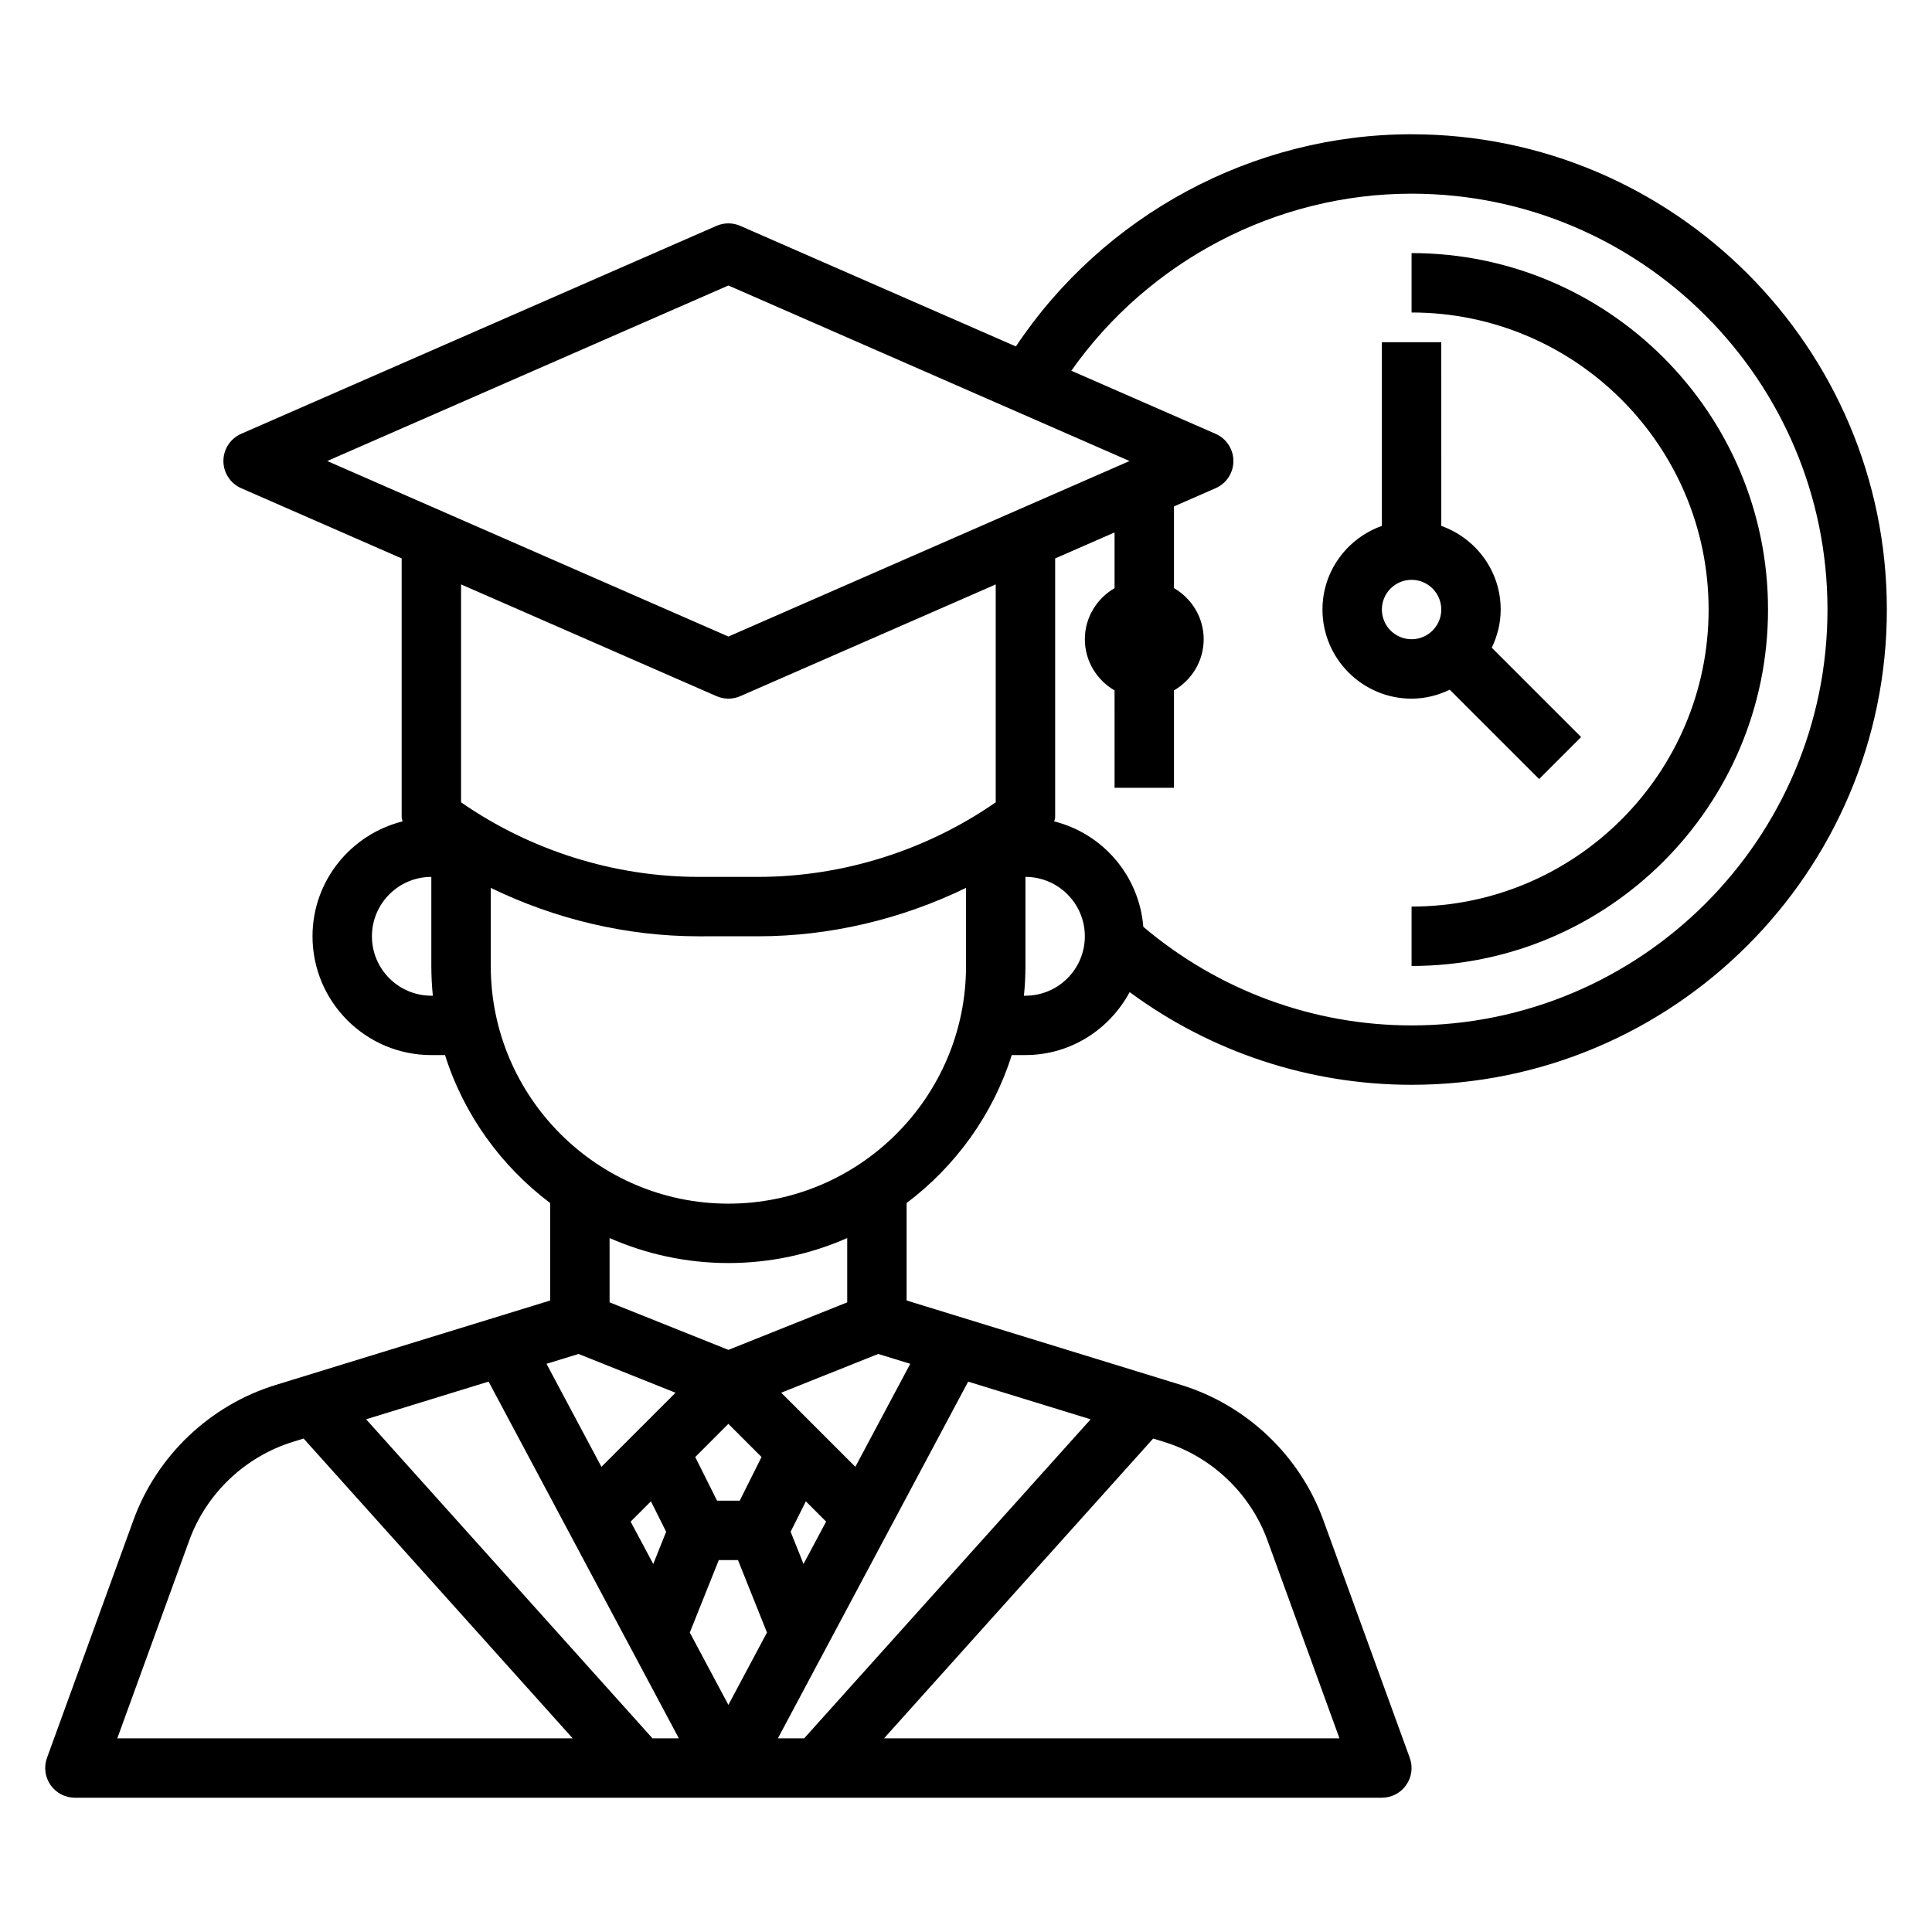 <?xml version="1.0" encoding="UTF-8"?>
<!-- Uploaded to: SVG Repo, www.svgrepo.com, Generator: SVG Repo Mixer Tools -->
<svg fill="#000000" width="800px" height="800px" version="1.1" viewBox="144 144 512 512" xmlns="http://www.w3.org/2000/svg">
 <g>
  <path d="m518.08 179.58c-42.09 0-81.625 21.395-104.86 56.23l-73.043-31.953c-2-0.883-4.305-0.883-6.305 0l-125.95 55.105c-2.867 1.25-4.715 4.086-4.715 7.211s1.852 5.961 4.723 7.211l42.516 18.602v68.648c0 0.363 0.195 0.684 0.242 1.039-13.672 3.434-23.867 15.73-23.867 30.449 0 17.367 14.121 31.488 31.488 31.488h3.629c4.992 15.824 14.895 29.434 27.859 39.211v25.828l-72.762 22.387c-17.391 5.352-31.48 18.75-37.684 35.84l-22.898 62.977c-0.883 2.418-0.52 5.102 0.945 7.203 1.473 2.106 3.883 3.356 6.445 3.356h346.37c2.566 0 4.977-1.25 6.445-3.363 1.473-2.102 1.828-4.785 0.945-7.203l-22.898-62.977c-6.203-17.09-20.293-30.488-37.684-35.84l-72.758-22.387v-25.828c12.965-9.77 22.867-23.387 27.859-39.211h3.629c11.988 0 22.309-6.809 27.621-16.688 21.562 15.91 47.676 24.57 74.715 24.57 69.445 0 125.95-56.504 125.95-125.95 0-69.449-56.504-125.95-125.95-125.95zm-181.05 40.078 106.31 46.516-106.31 46.516-106.31-46.516zm-3.148 108.83c1 0.441 2.07 0.66 3.148 0.66 1.078 0 2.148-0.219 3.148-0.66l67.699-29.613v57.742c-18.375 12.766-40.582 19.766-62.969 19.766l-7.887-0.008-7.859 0.008c-22.395 0-44.602-7-62.977-19.766v-57.742zm-75.574 79.383c-8.684 0-15.742-7.062-15.742-15.742 0-8.684 7.062-15.742 15.742-15.742v23.617c0 2.66 0.141 5.281 0.402 7.871zm118.42 94.938 8.5 2.613-14.555 27.301-19.641-19.641zm-36.691 38.887h-6.008l-5.785-11.57 8.785-8.789 8.785 8.785zm-5.551 15.742h5.086l7.684 19.199-10.227 19.172-10.227-19.168zm22.457 1.031-3.418-8.543 4.031-8.062 5.375 5.375zm-40.438-16.602 4.031 8.062-3.418 8.543-5.992-11.227zm7.398 62.805h-6.992l-75.887-84.547 32.457-9.988zm76.668-94.527 32.457 9.988-75.91 84.539h-6.965zm-97.188 22.578-14.555-27.301 8.5-2.613 25.695 10.281zm-109.24 19.535c4.535-12.484 14.824-22.262 27.52-26.168l2.797-0.863 71.305 79.445h-120.68zm285.77 0 19.059 52.414h-120.69l71.32-79.445 2.793 0.859c12.707 3.91 22.988 13.688 27.52 26.172zm-111.39-63.125-31.488 12.594-31.488-12.594v-17.035c9.648 4.234 20.293 6.621 31.488 6.621 11.195 0 21.836-2.387 31.488-6.621zm-31.488-26.156c-34.723 0-62.977-28.254-62.977-62.977v-20.703c17.113 8.305 36.039 12.832 55.121 12.832l7.848-0.008 7.879 0.004c19.074 0 37.992-4.527 55.105-12.832v20.707c0 34.723-28.254 62.977-62.977 62.977zm78.719-55.105h-0.402c0.262-2.59 0.402-5.211 0.402-7.871v-23.617c8.684 0 15.742 7.062 15.742 15.742 0.004 8.684-7.059 15.746-15.742 15.746zm102.34 7.871c-26.137 0-51.223-9.312-71.102-26.129-1.094-13.578-10.738-24.703-23.609-27.938 0.051-0.352 0.246-0.668 0.246-1.039v-68.652l15.742-6.887v14.762c-4.684 2.731-7.871 7.754-7.871 13.555 0 5.801 3.188 10.824 7.871 13.555l0.004 25.797h15.742v-25.805c4.684-2.731 7.871-7.754 7.871-13.555s-3.188-10.824-7.871-13.555v-21.648l11.02-4.824c2.875-1.246 4.727-4.078 4.727-7.203s-1.852-5.961-4.723-7.211l-38.227-16.719c20.527-29.129 54.285-46.922 90.18-46.922 60.773 0 110.21 49.438 110.21 110.21 0.004 60.773-49.434 110.21-110.21 110.21z"/>
  <path d="m528.2 326.78 23.68 23.68 11.133-11.133-23.68-23.68c1.477-3.078 2.367-6.477 2.367-10.113 0-10.25-6.606-18.91-15.742-22.168l-0.004-48.68h-15.742v48.68c-9.141 3.258-15.742 11.918-15.742 22.168 0 13.02 10.598 23.617 23.617 23.617 3.633-0.004 7.035-0.891 10.113-2.371zm-17.988-21.246c0-4.336 3.527-7.871 7.871-7.871s7.871 3.535 7.871 7.871c0 4.336-3.527 7.871-7.871 7.871s-7.871-3.535-7.871-7.871z"/>
  <path d="m518.08 211.07v15.742c43.406 0 78.719 35.312 78.719 78.719s-35.312 78.719-78.719 78.719v15.742c52.09 0 94.465-42.375 94.465-94.465 0-52.082-42.375-94.457-94.465-94.457z"/>
 </g>
</svg>